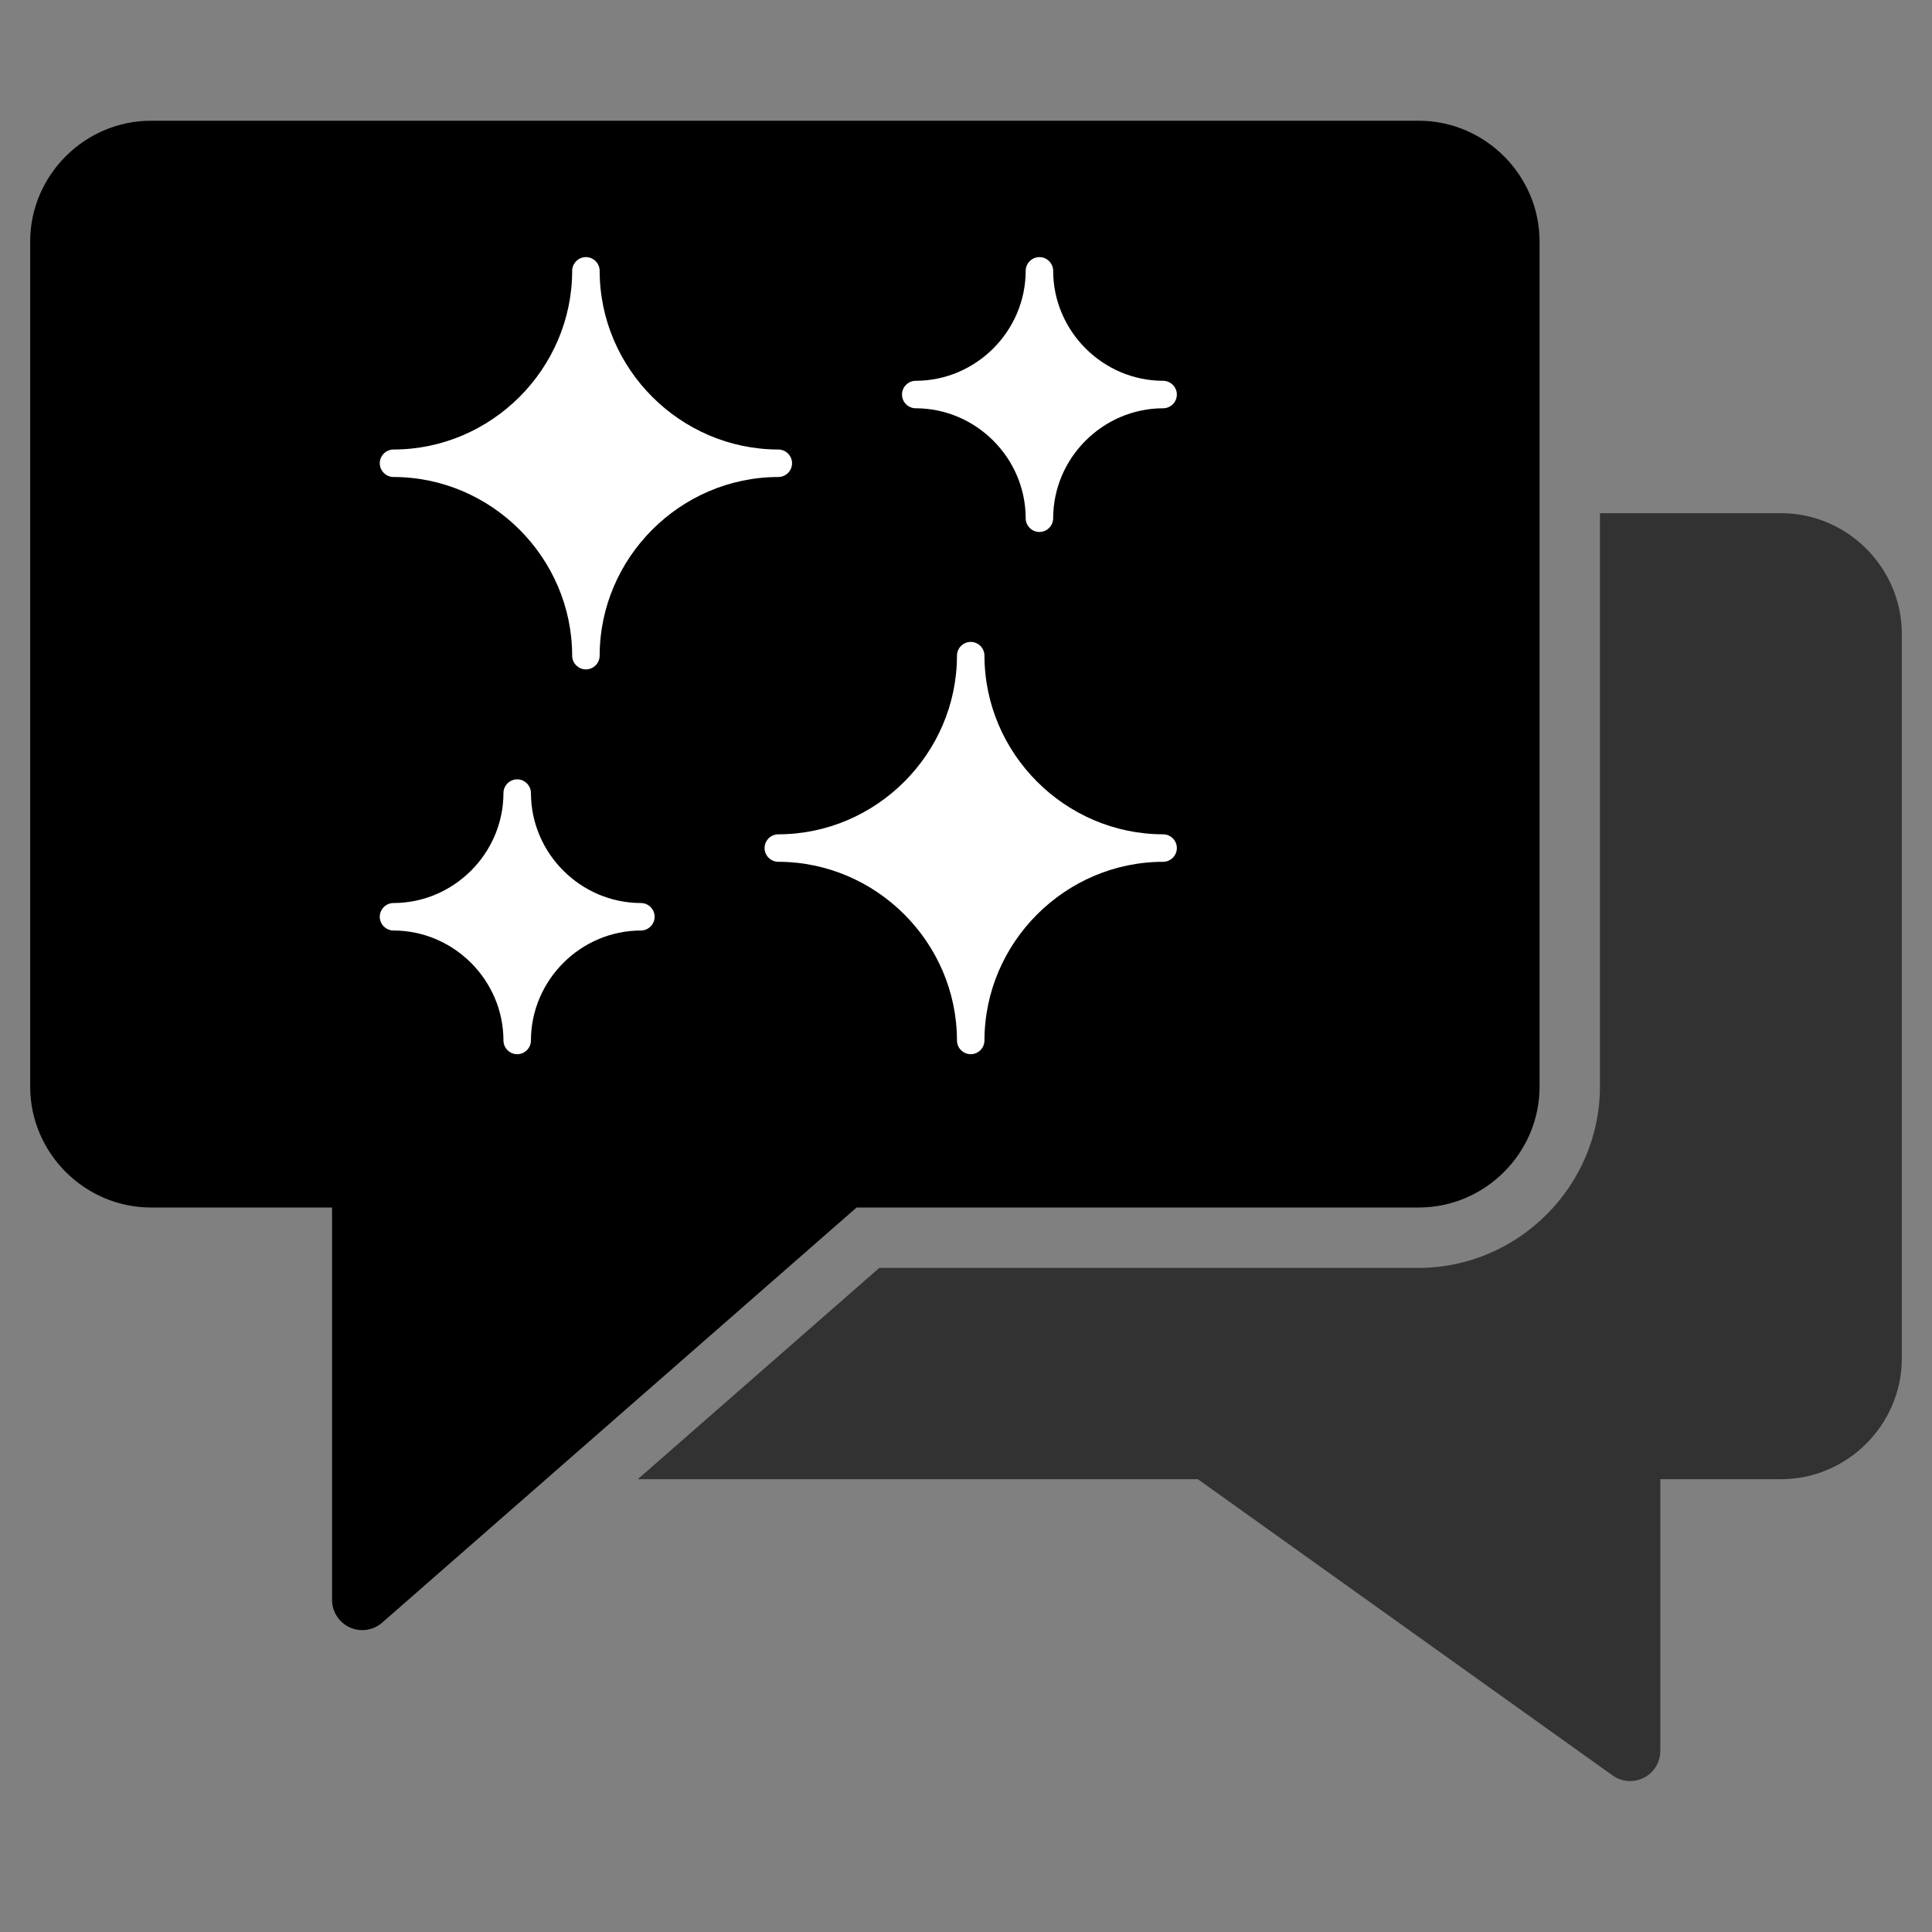 <?xml version="1.0" encoding="UTF-8" standalone="no"?>
<!DOCTYPE svg PUBLIC "-//W3C//DTD SVG 1.1//EN" "http://www.w3.org/Graphics/SVG/1.1/DTD/svg11.dtd">
<svg width="100%" height="100%" viewBox="0 0 1024 1024" version="1.1" xmlns="http://www.w3.org/2000/svg" xmlns:xlink="http://www.w3.org/1999/xlink" xml:space="preserve" xmlns:serif="http://www.serif.com/" style="fill-rule:evenodd;clip-rule:evenodd;stroke-linejoin:round;stroke-miterlimit:2;">
    <rect x="0" y="0" width="1024" height="1024" fill="#808080" stroke="none"/>
    <g id="All-AI-Chats--light-" serif:id="All AI Chats (light)">
        <g transform="matrix(16,0,0,16,512,512)">
            <g transform="matrix(1,0,0,1,-32,-32)">
                <g>
                    <path d="M59,17L53,17L53,36C52.997,39.29 50.29,41.997 47,42L29.128,42L21.128,49L39.68,49L53.419,58.813C53.588,58.935 53.791,59.001 54,59C54.159,59 54.316,58.962 54.458,58.89C54.791,58.719 55,58.374 55,58L55,49L59,49C61.194,49 63,47.194 63,45L63,21C63,18.806 61.194,17 59,17Z" style="fill:rgb(50,50,50);fill-rule:nonzero;"/>
                    <path d="M47,4L5,4C2.806,4 1,5.806 1,8L1,36C1,38.194 2.806,40 5,40L11,40L11,53C11,53.391 11.23,53.748 11.587,53.91C11.717,53.97 11.857,54 12,54C12.242,54 12.476,53.912 12.658,53.753L28.376,40L47,40C49.194,40 51,38.194 51,36L51,8C51,5.806 49.194,4 47,4Z" style="fill-rule:nonzero;"/>
                </g>
            </g>
        </g>
        <g transform="matrix(7.284,0,0,7.284,412.522,347.512)">
            <g transform="matrix(1,0,0,1,-32,-32)">
                <g>
                    <path d="M18,33C17.451,33 17,32.549 17,32C16.992,24.872 11.128,19.008 4,19C3.451,19 3,18.549 3,18C3,17.451 3.451,17 4,17C11.128,16.992 16.992,11.128 17,4C17,3.451 17.451,3 18,3C18.549,3 19,3.451 19,4C19.008,11.128 24.872,16.992 32,17C32.549,17 33,17.451 33,18C33,18.549 32.549,19 32,19C24.872,19.008 19.008,24.872 19,32C19,32.549 18.549,33 18,33Z" style="fill:white;fill-rule:nonzero;"/>
                    <path d="M46,61C45.451,61 45,60.549 45,60C44.992,52.872 39.128,47.008 32,47C31.451,47 31,46.549 31,46C31,45.451 31.451,45 32,45C39.128,44.992 44.992,39.128 45,32C45,31.451 45.451,31 46,31C46.549,31 47,31.451 47,32C47.008,39.128 52.872,44.992 60,45C60.549,45 61,45.451 61,46C61,46.549 60.549,47 60,47C52.872,47.008 47.008,52.872 47,60C47,60.549 46.549,61 46,61Z" style="fill:white;fill-rule:nonzero;"/>
                    <path d="M51,23C50.451,23 50,22.549 50,22C49.995,17.613 46.387,14.005 42,14C41.451,14 41,13.549 41,13C41,12.451 41.451,12 42,12C46.387,11.995 49.995,8.387 50,4C50,3.451 50.451,3 51,3C51.549,3 52,3.451 52,4C52.005,8.387 55.613,11.995 60,12C60.549,12 61,12.451 61,13C61,13.549 60.549,14 60,14C55.613,14.005 52.005,17.613 52,22C52,22.549 51.549,23 51,23Z" style="fill:white;fill-rule:nonzero;"/>
                    <path d="M13,61C12.451,61 12,60.549 12,60C11.995,55.613 8.387,52.005 4,52C3.451,52 3,51.549 3,51C3,50.451 3.451,50 4,50C8.387,49.995 11.995,46.387 12,42C12,41.451 12.451,41 13,41C13.549,41 14,41.451 14,42C14.005,46.387 17.613,49.995 22,50C22.549,50 23,50.451 23,51C23,51.549 22.549,52 22,52C17.613,52.005 14.005,55.613 14,60C14,60.549 13.549,61 13,61Z" style="fill:white;fill-rule:nonzero;"/>
                </g>
            </g>
        </g>
    </g>
</svg>
